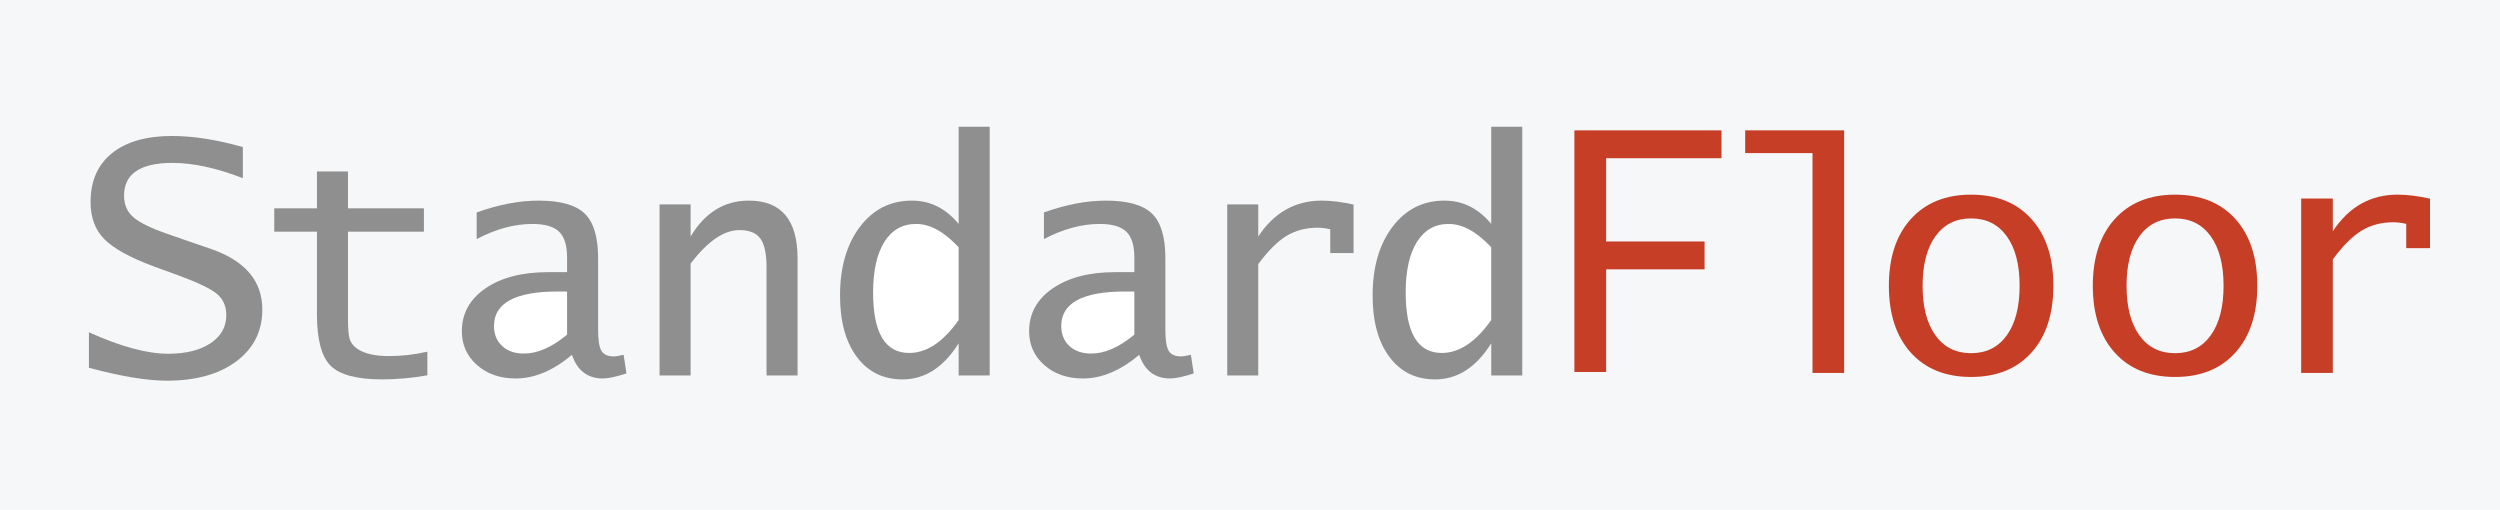 <?xml version="1.0" encoding="utf-8"?>
<!-- Generator: Adobe Illustrator 16.0.4, SVG Export Plug-In . SVG Version: 6.00 Build 0)  -->
<!DOCTYPE svg PUBLIC "-//W3C//DTD SVG 1.1//EN" "http://www.w3.org/Graphics/SVG/1.1/DTD/svg11.dtd">
<svg version="1.1" id="Ebene_1" xmlns="http://www.w3.org/2000/svg" xmlns:xlink="http://www.w3.org/1999/xlink" x="0px" y="0px"
	 width="275.708px" height="56.198px" viewBox="0 0 275.708 56.198" enable-background="new 0 0 275.708 56.198"
	 xml:space="preserve">
<rect fill="#F6F7F8" width="275.708" height="56.198"/>
<g>
	<defs>
		<rect id="SVGID_1_" width="275.708" height="56.198"/>
	</defs>
	<clipPath id="SVGID_2_">
		<use xlink:href="#SVGID_1_"  overflow="visible"/>
	</clipPath>
	<path clip-path="url(#SVGID_2_)" fill="#8E8F8E" d="M18.977,14.995c-2.849,0-5.06,0.635-6.632,1.905
		c-1.572,1.271-2.357,3.064-2.357,5.378c0,1.712,0.511,3.083,1.535,4.113c1.023,1.03,2.852,2.034,5.488,3.01l2.648,0.963
		c2.154,0.79,3.575,1.473,4.264,2.048c0.689,0.574,1.033,1.357,1.033,2.347c0,1.298-0.581,2.331-1.745,3.1
		c-1.164,0.771-2.723,1.154-4.675,1.154c-2.315,0-5.224-0.789-8.729-2.367v3.912c3.518,0.95,6.387,1.425,8.608,1.425
		c3.197,0,5.749-0.712,7.655-2.137c1.906-1.425,2.859-3.327,2.859-5.709c0-3.13-1.866-5.35-5.598-6.661l-2.408-0.823l-2.528-0.883
		c-1.806-0.629-3.043-1.241-3.712-1.836s-1.003-1.381-1.003-2.358c0-2.406,1.786-3.61,5.357-3.61c2.261,0,4.843,0.561,7.745,1.685
		v-3.431C23.893,15.402,21.291,14.995,18.977,14.995"/>
	<path clip-path="url(#SVGID_2_)" fill="#8E8F8E" d="M47.132,38.785c-1.404,0.324-2.82,0.485-4.247,0.485
		c-1.509,0-2.658-0.26-3.447-0.78c-0.441-0.302-0.728-0.654-0.861-1.061c-0.134-0.404-0.2-1.146-0.2-2.224v-9.658h8.373v-2.571
		h-8.373v-4.064h-3.423v4.064h-4.707v2.571h4.707v9.103c0,2.792,0.504,4.688,1.512,5.689c1.007,1.002,2.906,1.502,5.698,1.502
		c1.598,0,3.254-0.149,4.968-0.451V38.785z"/>
	<path clip-path="url(#SVGID_2_)" fill="#8E8F8E" d="M66.49,41.738c0.589,0,1.455-0.185,2.598-0.556l-0.313-2.051
		c-0.498,0.116-0.857,0.175-1.077,0.175c-0.671,0-1.129-0.206-1.372-0.617c-0.243-0.411-0.365-1.185-0.365-2.319v-7.904
		c0-2.327-0.494-3.967-1.483-4.916c-0.989-0.949-2.681-1.425-5.075-1.425c-2.128,0-4.407,0.435-6.835,1.304v2.936
		c2.119-1.112,4.169-1.668,6.149-1.668c1.367,0,2.345,0.284,2.936,0.851c0.591,0.568,0.886,1.519,0.886,2.85v1.616H60.42
		c-2.849,0-5.142,0.597-6.88,1.788c-1.737,1.193-2.605,2.769-2.605,4.726c0,1.506,0.558,2.751,1.676,3.735
		c1.117,0.984,2.539,1.477,4.265,1.477c2.061,0,4.128-0.869,6.202-2.606C63.667,40.869,64.804,41.738,66.49,41.738"/>
	<path clip-path="url(#SVGID_2_)" fill="#FFFFFF" d="M57.779,38.993c-0.996,0-1.795-0.277-2.397-0.834
		c-0.603-0.556-0.904-1.291-0.904-2.206c0-2.536,2.346-3.805,7.036-3.805h1.025v4.76C60.86,38.299,59.273,38.993,57.779,38.993"/>
	<path clip-path="url(#SVGID_2_)" fill="#8E8F8E" d="M76.162,41.408V29.074c1.876-2.467,3.671-3.7,5.385-3.7
		c1.077,0,1.844,0.311,2.302,0.929c0.457,0.62,0.686,1.665,0.686,3.137v11.969h3.423V28.501c0-4.25-1.79-6.376-5.368-6.376
		c-2.71,0-4.853,1.32-6.428,3.961v-3.544H72.74v18.866H76.162z"/>
	<path clip-path="url(#SVGID_2_)" fill="#8E8F8E" d="M109.145,41.408v-27.43h-3.422v10.718c-1.413-1.714-3.133-2.571-5.16-2.571
		c-2.362,0-4.273,0.964-5.732,2.894c-1.46,1.928-2.189,4.456-2.189,7.582c0,2.849,0.616,5.102,1.85,6.758
		c1.233,1.655,2.915,2.483,5.046,2.483c2.455,0,4.517-1.325,6.185-3.978v3.544H109.145z"/>
	<path clip-path="url(#SVGID_2_)" fill="#FFFFFF" d="M105.722,35.293c-1.702,2.421-3.521,3.631-5.455,3.631
		c-2.652,0-3.978-2.221-3.978-6.661c0-2.4,0.414-4.262,1.242-5.583c0.828-1.322,1.995-1.983,3.501-1.983
		c1.528,0,3.092,0.857,4.69,2.571V35.293z"/>
	<path clip-path="url(#SVGID_2_)" fill="#8E8F8E" d="M129.05,41.738c0.589,0,1.455-0.186,2.598-0.556l-0.313-2.051
		c-0.498,0.116-0.857,0.174-1.077,0.174c-0.671,0-1.129-0.205-1.372-0.616c-0.243-0.411-0.365-1.185-0.365-2.319v-7.904
		c0-2.328-0.494-3.967-1.483-4.916s-2.681-1.425-5.075-1.425c-2.128,0-4.407,0.435-6.835,1.303v2.937
		c2.119-1.112,4.169-1.668,6.149-1.668c1.367,0,2.345,0.284,2.936,0.851c0.591,0.568,0.886,1.519,0.886,2.85v1.615h-2.119
		c-2.849,0-5.142,0.598-6.88,1.789c-1.737,1.193-2.605,2.769-2.605,4.726c0,1.506,0.558,2.751,1.676,3.734
		c1.117,0.985,2.539,1.478,4.265,1.478c2.061,0,4.128-0.869,6.202-2.606C126.227,40.869,127.364,41.738,129.05,41.738"/>
	<path clip-path="url(#SVGID_2_)" fill="#FFFFFF" d="M120.339,38.993c-0.996,0-1.795-0.277-2.397-0.834
		c-0.603-0.556-0.904-1.291-0.904-2.206c0-2.536,2.346-3.805,7.036-3.805h1.025v4.76C123.42,38.299,121.833,38.993,120.339,38.993"
		/>
	<path clip-path="url(#SVGID_2_)" fill="#8E8F8E" d="M138.764,41.408V29.126c1.078-1.459,2.111-2.493,3.102-3.101
		c0.99-0.608,2.139-0.912,3.448-0.912c0.417,0,0.88,0.058,1.39,0.174v2.623h2.571v-5.35c-1.31-0.29-2.478-0.436-3.509-0.436
		c-2.93,0-5.264,1.32-7.002,3.961v-3.544h-3.421v18.866H138.764z"/>
	<path clip-path="url(#SVGID_2_)" fill="#8E8F8E" d="M167.879,41.408v-27.43h-3.422v10.718c-1.413-1.714-3.133-2.571-5.16-2.571
		c-2.362,0-4.273,0.964-5.732,2.894c-1.459,1.928-2.188,4.456-2.188,7.582c0,2.849,0.616,5.102,1.85,6.758
		c1.233,1.655,2.915,2.483,5.046,2.483c2.455,0,4.518-1.325,6.186-3.978v3.544H167.879z"/>
	<path clip-path="url(#SVGID_2_)" fill="#FFFFFF" d="M164.457,35.293c-1.703,2.421-3.521,3.631-5.455,3.631
		c-2.652,0-3.979-2.221-3.979-6.661c0-2.4,0.414-4.262,1.242-5.583c0.828-1.322,1.994-1.983,3.501-1.983
		c1.528,0,3.092,0.857,4.69,2.571V35.293z"/>
</g>
<polygon fill="#C63E25" points="203.377,41.129 203.377,14.375 192.465,14.375 192.465,16.883 199.888,16.883 199.888,41.129 "/>
<g>
	<defs>
		<rect id="SVGID_3_" width="275.708" height="56.198"/>
	</defs>
	<clipPath id="SVGID_4_">
		<use xlink:href="#SVGID_3_"  overflow="visible"/>
	</clipPath>
	<path clip-path="url(#SVGID_4_)" fill="#C63E25" d="M222.73,31.511c0,2.338-0.473,4.163-1.417,5.474
		c-0.945,1.311-2.256,1.966-3.933,1.966c-1.678,0-2.987-0.655-3.933-1.966c-0.944-1.311-1.417-3.136-1.417-5.474
		c0-2.326,0.473-4.146,1.417-5.456c0.945-1.312,2.255-1.967,3.933-1.967c1.677,0,2.987,0.655,3.933,1.967
		C222.258,27.365,222.73,29.185,222.73,31.511 M226.45,31.511c0-3.118-0.806-5.571-2.418-7.36s-3.829-2.684-6.651-2.684
		c-2.811,0-5.025,0.895-6.643,2.684s-2.427,4.242-2.427,7.36c0,3.13,0.806,5.589,2.418,7.378s3.829,2.684,6.651,2.684
		s5.039-0.895,6.651-2.684S226.45,34.641,226.45,31.511"/>
	<path clip-path="url(#SVGID_4_)" fill="#C63E25" d="M245.222,31.511c0,2.338-0.472,4.163-1.417,5.474s-2.256,1.966-3.934,1.966
		c-1.676,0-2.986-0.655-3.932-1.966s-1.417-3.136-1.417-5.474c0-2.326,0.472-4.146,1.417-5.456c0.945-1.312,2.256-1.967,3.932-1.967
		c1.678,0,2.988,0.655,3.934,1.967C244.75,27.365,245.222,29.185,245.222,31.511 M248.941,31.511c0-3.118-0.806-5.571-2.418-7.36
		c-1.611-1.789-3.828-2.684-6.652-2.684c-2.81,0-5.023,0.895-6.642,2.684s-2.427,4.242-2.427,7.36c0,3.13,0.807,5.589,2.418,7.378
		s3.829,2.684,6.65,2.684c2.824,0,5.041-0.895,6.652-2.684C248.136,37.1,248.941,34.641,248.941,31.511"/>
	<path clip-path="url(#SVGID_4_)" fill="#C63E25" d="M257.271,41.129V28.605c1.098-1.488,2.151-2.542,3.162-3.162
		c1.01-0.62,2.182-0.931,3.516-0.931c0.425,0,0.897,0.06,1.417,0.178v2.675h2.622v-5.456c-1.335-0.295-2.526-0.443-3.578-0.443
		c-2.987,0-5.368,1.348-7.139,4.039v-3.612h-3.49v19.236H257.271z"/>
</g>
<polygon fill="#C63E25" points="177.129,41.024 177.129,29.705 187.984,29.705 187.984,26.631 177.129,26.631 177.129,17.449 
	189.851,17.449 189.851,14.376 173.629,14.376 173.629,41.024 "/>
</svg>
